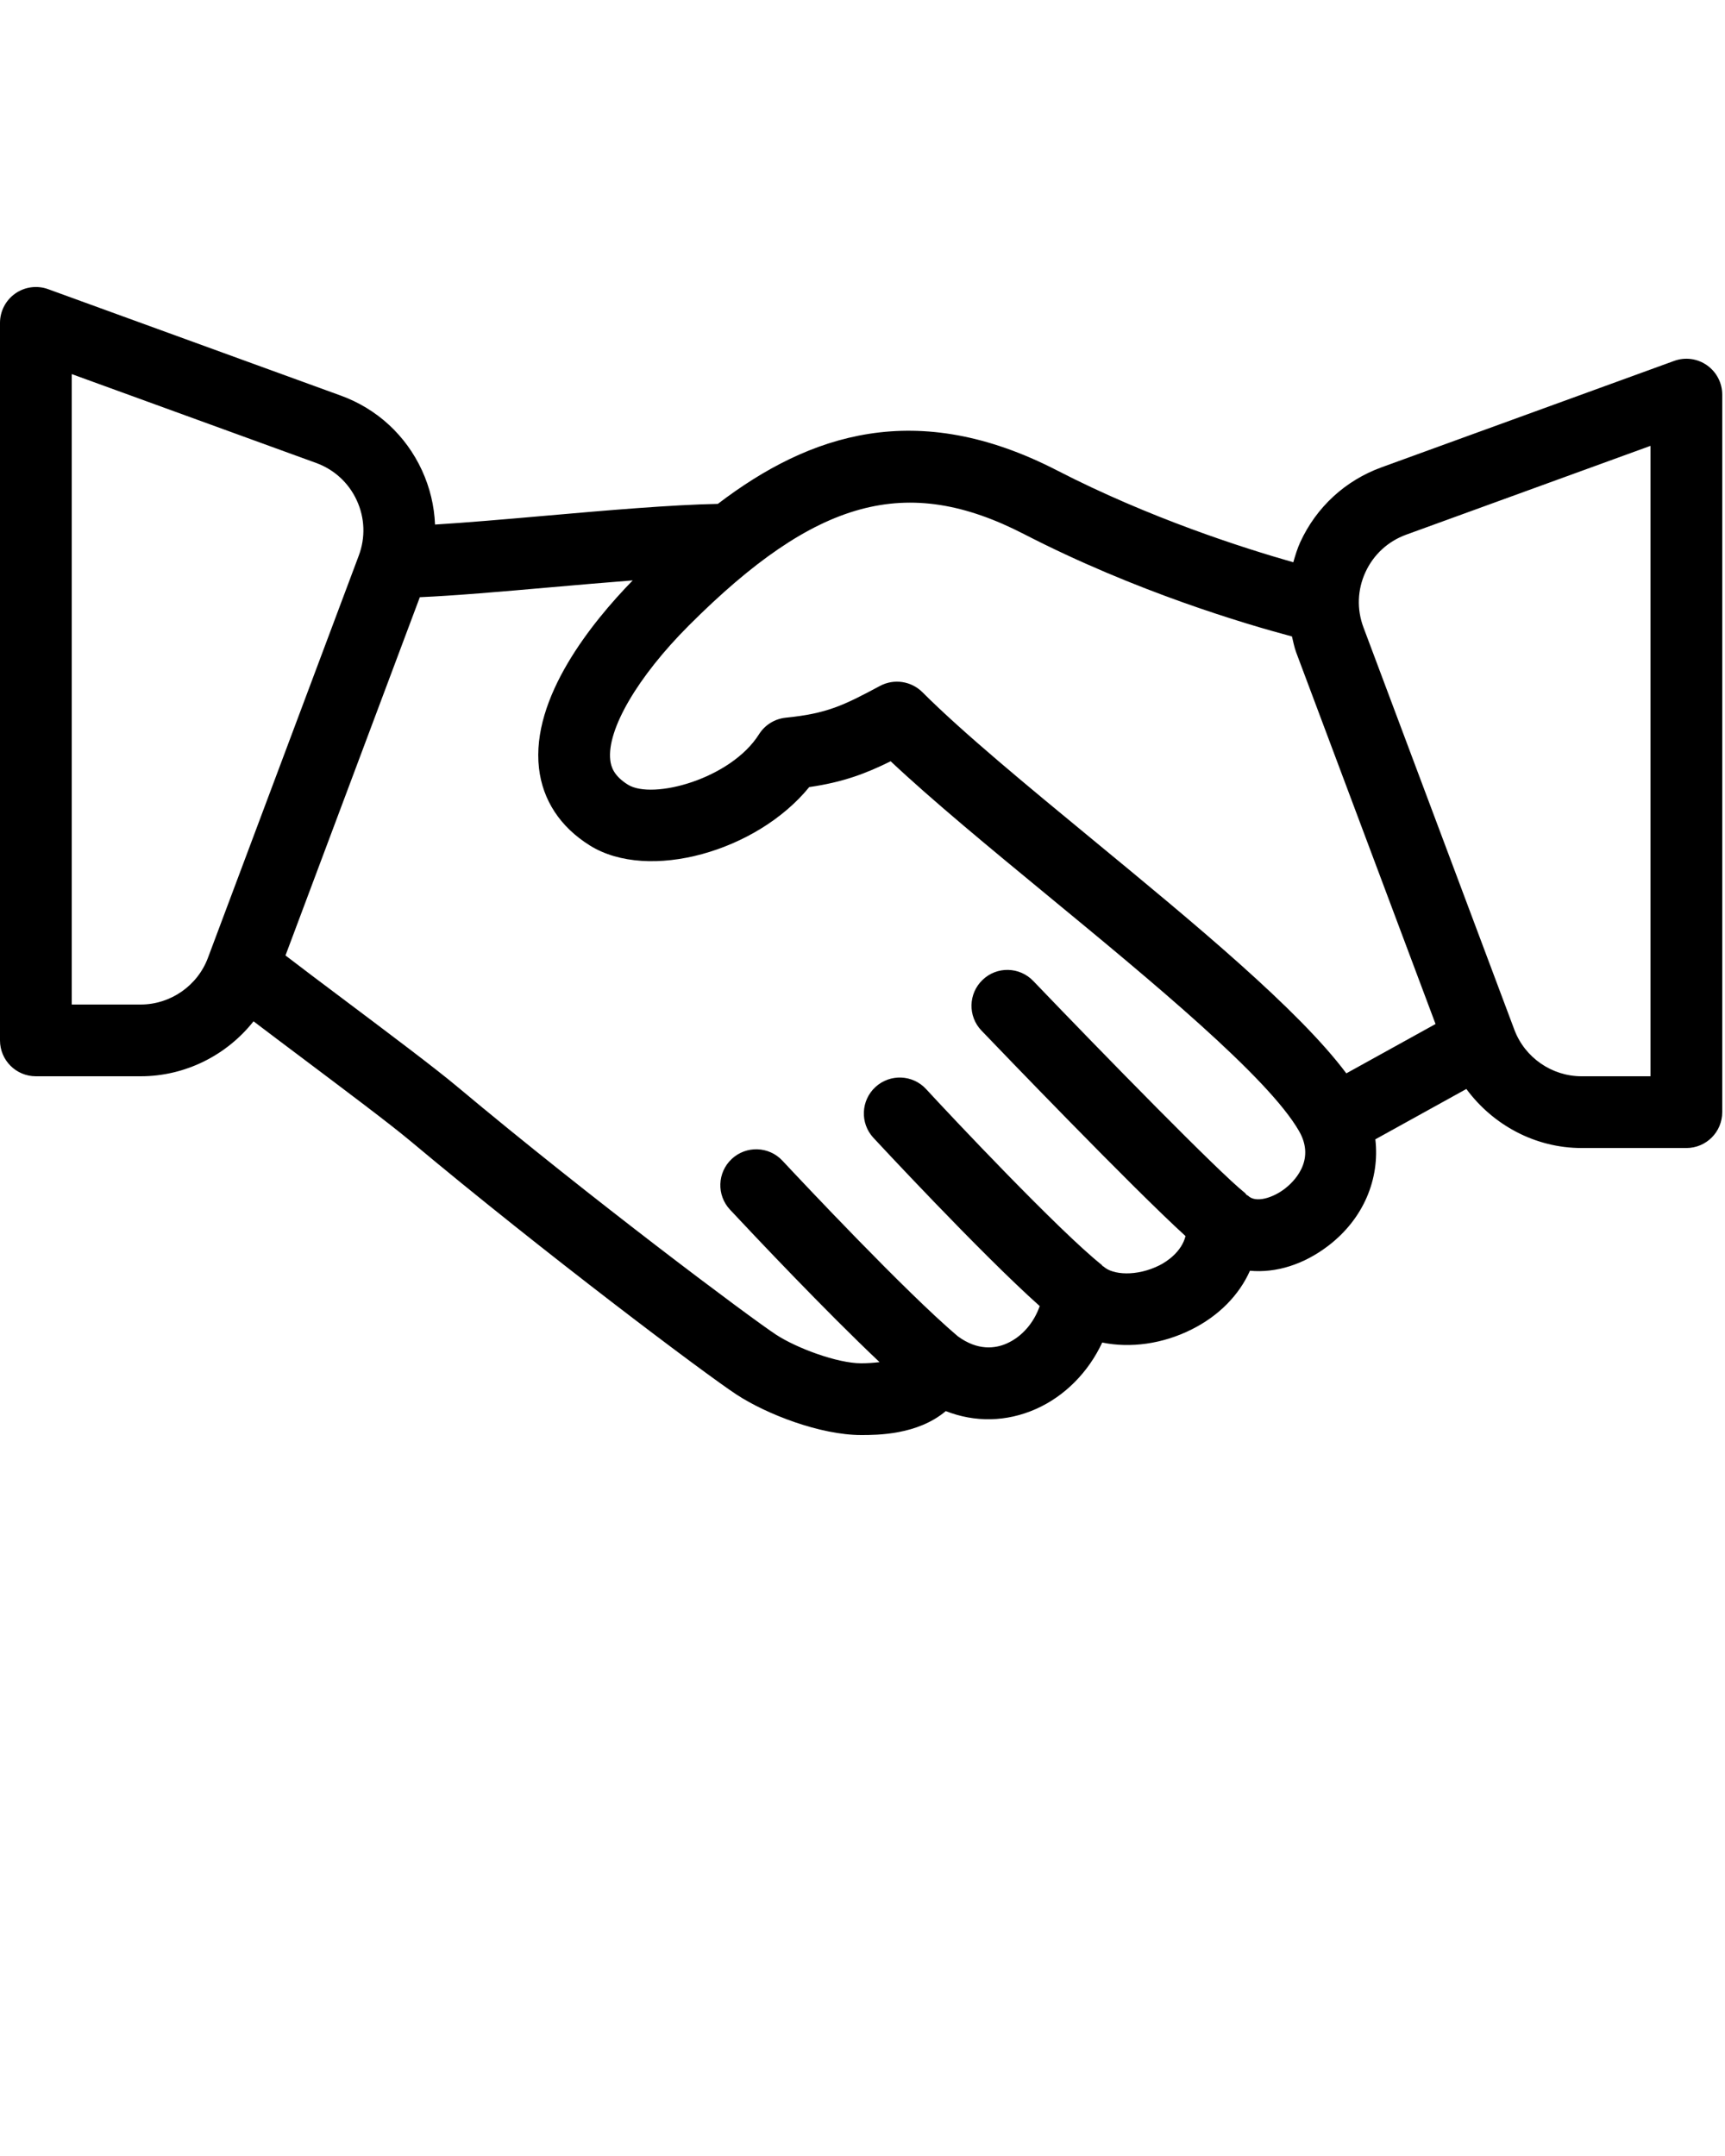 <svg xmlns:dc="http://purl.org/dc/elements/1.1/" xmlns:cc="http://creativecommons.org/ns#" xmlns:rdf="http://www.w3.org/1999/02/22-rdf-syntax-ns#" xmlns:svg="http://www.w3.org/2000/svg" xmlns="http://www.w3.org/2000/svg" xmlns:sodipodi="http://sodipodi.sourceforge.net/DTD/sodipodi-0.dtd" xmlns:inkscape="http://www.inkscape.org/namespaces/inkscape" version="1.1" x="0px" y="0px" viewBox="0 0 100 125" xml:space="preserve"><g transform="matrix(0.195,0,0,0.195,3.3332957e-7,-5.9472186e-5)"><g><path d="m 507.448,108.594 c -2.844,-2 -6.49,-2.49 -9.76,-1.281 l -86.958,31.625 c -10.781,3.917 -19.365,11.813 -24.167,22.229 -0.9,1.953 -1.491,3.982 -2.083,6.008 -14.932,-4.245 -42.682,-13.111 -70.26,-27.32 -41.673,-21.473 -73.51,-10.867 -100.816,9.961 -13.836,0.272 -32.906,1.908 -51.652,3.56 -11.958,1.055 -23.259,2.026 -32.423,2.585 -0.225,-5.504 -1.513,-10.966 -3.889,-16.126 -4.802,-10.417 -13.385,-18.313 -24.167,-22.229 L 14.313,85.979 C 11.053,84.781 7.386,85.271 4.553,87.26 1.698,89.261 0,92.521 0,96 L 0,309.333 C 0,315.229 4.771,320 10.667,320 l 31.156,0 c 13.251,0 25.579,-6.25 33.548,-16.342 4.245,3.228 9.273,7.008 14.546,10.967 12.448,9.365 26.073,19.583 32.052,24.594 39.719,33.25 87.469,69.156 96.979,75.406 8.885,5.833 24.885,12.042 37.052,12.042 4.76,0 16.75,0 25.167,-7.115 8.677,3.406 18.031,3.24 26.729,-0.594 8.677,-3.823 15.698,-11.031 19.781,-19.792 8.333,1.708 17.906,0.458 26.583,-3.896 8.135,-4.073 14.125,-10.24 17.333,-17.448 7.708,0.708 15.938,-1.802 23.302,-7.438 10.522,-8.043 15.34,-19.921 13.977,-31.639 l 27.057,-14.969 c 7.924,10.741 20.518,17.556 34.247,17.556 l 31.156,0 c 5.896,0 10.667,-4.771 10.667,-10.667 l 0,-213.331 c 10e-4,-3.48 -1.697,-6.74 -4.551,-8.74 z M 61.802,284.823 c -3.104,8.281 -11.135,13.844 -19.979,13.844 l -20.49,0 0,-187.438 72.646,26.417 c 5.396,1.969 9.688,5.917 12.083,11.125 2.406,5.208 2.615,11.042 0.604,16.406 L 61.802,284.823 Z m 320.146,68.615 c -3.615,2.771 -8.677,4.313 -10.927,2.063 -0.115,-0.115 -0.293,-0.104 -0.411,-0.214 -0.204,-0.189 -0.305,-0.444 -0.526,-0.62 -7.625,-6.021 -41.792,-40.979 -62.906,-63 -4.073,-4.26 -10.833,-4.417 -15.073,-0.323 -4.26,4.073 -4.406,10.823 -0.323,15.073 4.956,5.173 44.74,46.608 60.663,61.099 -1.189,4.684 -5.531,7.576 -7.736,8.682 -6.833,3.427 -13.958,2.854 -16.625,0.375 -0.079,-0.074 -0.197,-0.07 -0.279,-0.142 -0.13,-0.116 -0.188,-0.279 -0.326,-0.389 -12.792,-10.219 -44.885,-44.323 -52.146,-52.219 -3.99,-4.344 -10.729,-4.615 -15.073,-0.635 -4.333,3.99 -4.625,10.74 -0.635,15.073 0.35,0.379 31.802,34.306 49.467,50.065 -1.736,4.988 -5.273,9.119 -9.811,11.122 -3.349,1.488 -8.587,2.251 -14.572,-2.172 -15.318,-12.988 -46.059,-45.711 -52.105,-52.182 -4.01,-4.313 -10.781,-4.531 -15.073,-0.51 -4.302,4.021 -4.531,10.771 -0.51,15.073 7.168,7.672 28.355,30.128 44.461,45.333 -1.799,0.219 -3.688,0.344 -5.482,0.344 -7.063,0 -19.198,-4.51 -25.333,-8.542 -7.479,-4.917 -54.438,-39.958 -94.99,-73.917 -6.135,-5.146 -20.135,-15.677 -32.948,-25.302 -6.867,-5.155 -13.194,-9.908 -17.857,-13.495 L 124.81,177.562 c 10.367,-0.453 24.188,-1.648 38.815,-2.938 8.273,-0.729 16.555,-1.44 24.469,-2.056 -12.164,12.487 -30.249,34.852 -27.865,55.816 1.094,9.542 6.313,17.49 15.115,22.99 17.427,10.906 49.688,1.76 65.229,-17.354 10.031,-1.448 16.813,-4.01 24.208,-7.677 12.5,11.75 29.26,25.563 46.865,40.073 30.646,25.25 65.385,53.875 74.573,69.927 5.114,8.928 -1.979,15.345 -4.271,17.095 z m 18.299,-34.304 c -14.212,-19.012 -45.02,-44.449 -75.039,-69.186 -20.01,-16.49 -38.906,-32.063 -51,-44.156 -3.333,-3.313 -8.448,-4.063 -12.573,-1.865 -10.865,5.823 -15.76,8.229 -28.031,9.458 -3.271,0.333 -6.208,2.146 -7.958,4.927 -8.365,13.271 -31.615,19.583 -38.99,14.979 -4.188,-2.625 -5,-5.292 -5.229,-7.323 -1.031,-9.073 8.156,-24.781 23.396,-40.031 37.74,-37.74 64.719,-45.125 99.625,-27.125 33.164,17.099 65.895,26.767 79.635,30.419 0.397,1.598 0.685,3.212 1.271,4.779 l 41.417,110.451 -26.524,14.673 z m 90.42,0.866 -20.49,0 c -8.844,0 -16.875,-5.563 -19.979,-13.844 L 405.333,186.521 c -2.01,-5.375 -1.802,-11.208 0.604,-16.417 2.396,-5.208 6.688,-9.156 12.083,-11.125 l 72.646,-26.417 0,187.438 z"/></g></g></svg>